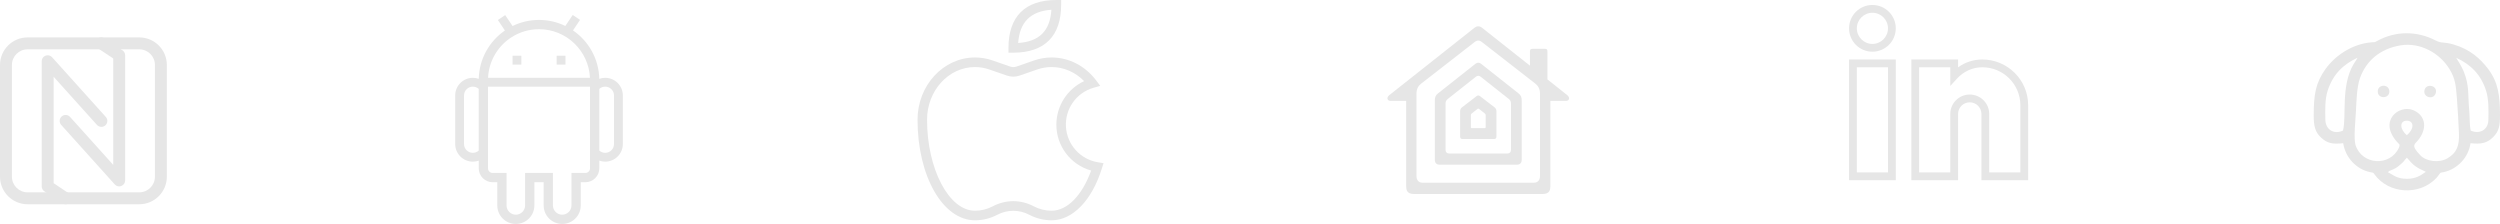 <?xml version="1.0" encoding="UTF-8"?> <!-- Creator: CorelDRAW 2021.5 --> <svg xmlns="http://www.w3.org/2000/svg" xmlns:xlink="http://www.w3.org/1999/xlink" xmlns:xodm="http://www.corel.com/coreldraw/odm/2003" xml:space="preserve" width="134.207mm" height="12.023mm" style="shape-rendering:geometricPrecision; text-rendering:geometricPrecision; image-rendering:optimizeQuality; fill-rule:evenodd; clip-rule:evenodd" viewBox="0 0 31691.2 2838.98"> <defs> <style type="text/css"> <![CDATA[ .fil1 {fill:#E6E6E6} .fil0 {fill:#E6E6E6;fill-rule:nonzero} ]]> </style> </defs> <g id="Layer_x0020_1">  <g id="_2789534365824"> <path class="fil0" d="M5993.89 2049.1c-123.55,0 -223.69,-100.17 -223.69,-223.72l0 -615.21c0,-123.55 100.15,-223.69 223.69,-223.69 26.28,0 51.53,4.53 74.97,12.87 5.67,-254.44 135.71,-478.18 331.7,-612.87l-89.19 -132.76 92.8 -62.39 93.16 138.64c101.28,-49.57 215.1,-77.43 335.46,-77.43 119.63,0 232.83,27.51 333.66,76.51l93.63 -139.34 92.87 62.43 -89.52 133.25c196.89,134.57 327.64,358.83 333.33,613.96 23.42,-8.34 48.64,-12.87 74.95,-12.87 123.55,0 223.72,100.15 223.72,223.69l0 615.21c0,123.55 -100.17,223.72 -223.72,223.72 -26.21,0 -51.36,-4.53 -74.74,-12.82l0 97.31c0,97.38 -78.96,176.32 -176.35,176.32l-58.8 0 0 293.94c0,129.83 -105.25,235.12 -235.12,235.12 -129.88,0 -235.12,-105.29 -235.12,-235.12l0 -293.94 -117.57 0 0 293.94c0,129.83 -105.25,235.12 -235.12,235.12 -129.85,0 -235.15,-105.29 -235.15,-235.12l0 -293.94 -58.75 0c-97.43,0 -176.37,-78.94 -176.37,-176.32l0 -97.31c-23.38,8.29 -48.53,12.82 -74.74,12.82zm192.99 -1062.62l1291.81 0c-15.8,-343.08 -298.9,-616.39 -645.91,-616.39 -126.59,0 -244.66,36.41 -344.36,99.27l-22.15 14.9 -0.14 -0.19c-161.35,111.29 -269.67,293.94 -279.26,502.41zm1292.52 111.86l-1293.23 0 0 1035.25c0,32.47 26.35,58.77 58.82,58.77l176.32 0 0 411.49c0,64.91 52.63,117.55 117.57,117.55 64.91,0 117.55,-52.63 117.55,-117.55l0 -411.49 352.69 0 0 411.49c0,64.91 52.66,117.55 117.57,117.55 64.94,0 117.57,-52.63 117.57,-117.55l0 -411.49 176.35 0c32.47,0 58.77,-26.33 58.77,-58.77l0 -1035.25zm-311.04 -391.52l-111.86 0 0 111.86 111.86 0 0 -111.86zm-559.27 0l-111.86 0 0 111.86 111.86 0 0 -111.86zm-540.26 293.07c-0.09,5.34 -0.19,10.65 -0.21,15.99 0.02,-5.34 0.12,-10.65 0.21,-15.99zm-0.21 127.07c-19.79,-17.78 -46,-28.64 -74.74,-28.64 -61.77,0 -111.83,50.08 -111.83,111.86l0 615.21c0,61.77 50.06,111.88 111.83,111.88 28.74,0 54.95,-10.84 74.74,-28.64l0 -781.66zm1528.14 -127.07c0.14,5.34 0.21,10.65 0.21,15.99 0,-5.34 -0.07,-10.65 -0.21,-15.99zm0.21 127.07l0 781.66c19.81,17.8 46,28.64 74.74,28.64 61.77,0 111.86,-50.11 111.86,-111.88l0 -615.21c0,-61.77 -50.08,-111.86 -111.86,-111.86 -28.74,0 -54.93,10.86 -74.74,28.64z" data-original="#000000"></path> <path class="fil0" d="M12844.59 667.77l-60.73 0 0 -60.69c0,-396.88 210.21,-607.09 607.09,-607.09l60.71 0 0 60.71c0,396.88 -210.21,607.06 -607.06,607.06zm485.64 2124.79c-97.78,-0.07 -194.1,-23.78 -280.77,-69.07 -127.75,-68.39 -281.26,-68.39 -409.01,0 -86.69,45.29 -182.98,69 -280.79,69.07 -408.23,0 -728.48,-560.05 -728.48,-1274.86 0,-434.85 327.07,-789.22 728.48,-789.22 75.16,0 149.83,12.56 220.84,37.19l225.39 78.16c25.81,8.9 53.86,8.9 79.67,0l224.61 -78.16c70.77,-24.51 145.13,-37.07 220.06,-37.19 219.3,0 424.2,105.48 563.82,289.13l53.11 70.56 -84.99 24.27c-218.24,62.91 -363.58,268.82 -349.74,495.51 13.84,226.69 183.15,413.41 407.41,449.25l69.07 11.38 -21.25 66.78c-125.96,405.24 -371.07,657.19 -637.43,657.19zm-485.64 -242.84c91.03,0.71 180.57,23.35 261.03,66.02 69.21,36.55 146.33,55.56 224.61,55.37 198.83,0 387.76,-193.49 501.6,-509.16 -261.4,-73.34 -441.77,-312.08 -440.87,-583.57 1.04,-236.07 138.16,-450.34 352.08,-550.15 -111.55,-113.82 -258,-178.33 -412.82,-178.33 -61.47,0.02 -122.51,10.27 -180.6,30.37l-225.37 78.14c-51.41,17.64 -107.23,17.64 -158.61,0l-226.13 -78.14c-58.11,-20.1 -119.15,-30.37 -180.62,-30.37 -334.65,0 -607.06,299.75 -607.06,667.8 0,625.27 277.72,1153.41 607.06,1153.41 78.28,0.21 155.43,-18.8 224.64,-55.37 80.43,-42.67 170,-65.32 261.05,-66.02zm483.35 -2426.03c-264.07,18.21 -402.17,156.32 -421.15,421.15 268.65,-18.21 403.7,-153.28 421.15,-421.15z" data-original="#000000"></path> <path class="fil0" d="M24031.78 2284.04l-592.26 0 0 -1529.98 592.26 0 0 1529.98zm-493.55 -98.71l394.85 0 0 -1332.57 -394.85 0 0 1332.57zm0 0z" data-original="#000000"></path> <path class="fil0" d="M25709.84 2284.04l-592.26 0 0 -839.02c0,-81.77 -66.28,-148.06 -148.06,-148.06 -81.8,0 -148.06,66.28 -148.06,148.06l0 839.02 -592.26 0 0 -1529.98 592.26 0 0 99.32c89.38,-64.63 196.91,-99.39 307.21,-99.32 320.18,0 581.16,259.73 581.16,579.29l0 950.69zm-493.55 -98.71l394.82 0 0 -851.98c-0.66,-265.87 -216.56,-480.94 -482.43,-480.59 -121.54,0 -235.66,51.19 -320.79,143.74l-85.15 93.16 0 -236.89 -394.82 0 0 1332.57 394.82 0 0 -740.31c0,-136.3 110.49,-246.76 246.79,-246.76 136.27,0 246.76,110.46 246.76,246.76l0 740.31zm0 0z" data-original="#000000"></path> <path class="fil0" d="M23735.66 655.33c-163.57,0 -296.14,-132.57 -296.14,-296.12 0,-163.55 132.57,-296.14 296.14,-296.14 163.55,0 296.12,132.59 296.12,296.14 -0.35,163.41 -132.71,295.81 -296.12,296.12zm0 -493.53c-109.02,0 -197.43,88.39 -197.43,197.41 0,109.05 88.41,197.41 197.43,197.41 109,0 197.41,-88.36 197.41,-197.41 0,-109.02 -88.41,-197.41 -197.41,-197.41zm0 0z" data-original="#000000"></path> <path class="fil0" d="M17956.11 1185.39c0,-60.69 26.49,-99.51 56.77,-123.43 30.3,-23.92 661.07,-514.02 678.71,-527.93 17.66,-14 32.78,-20.02 47.65,-20.02 14.4,0 29.94,6.02 47.65,20.02 17.64,13.91 647.77,504.01 678.12,527.93 30.23,23.92 56.74,62.74 56.74,123.43l0 1046.04c0,49.99 -25.69,84.7 -77.76,84.7l-704.75 0 -705.34 0c-52.12,0 -77.78,-34.71 -77.78,-84.7l0 -1046.04zm1911.15 20.85c-9.8,-7.72 -251.32,-200.24 -251.32,-200.24l0 -353.5c0,-26.16 -10.32,-33.58 -28.86,-33.58l-158.28 0c-21.42,0 -34.41,4.18 -34.41,33.58l0 179.75 -0.05 0c-282.77,-223.67 -589.47,-466.23 -601.09,-475.46 -23.21,-18.35 -37.57,-23.12 -54.03,-23.12 -16.34,0 -30.82,4.77 -54.03,23.12 -23.19,18.37 -1043.11,825.02 -1074,849.46 -37.59,29.68 -27.01,72.61 14.88,72.61l199.13 0 0 1082.17c0,49 14.76,76.37 45.81,89 13.27,5.43 28.69,8.88 48.6,8.88l819.61 0 819.63 0c19.91,0 35.3,-3.45 48.57,-8.88 31.08,-12.63 45.83,-40 45.83,-89l0 -1082.17 199.11 0c41.91,0 52.47,-42.93 14.88,-72.61z"></path> <path class="fil0" d="M18324.48 1322.89c0,-25.62 0,-45.86 27.75,-68.2 18.28,-14.69 346.84,-274.32 356.69,-282.04 9.78,-7.75 19.48,-11.88 30.34,-11.88 10.27,0 20.47,4.13 30.34,11.88 9.85,7.72 338.31,267.35 356.61,282.04 27.82,22.34 27.82,42.58 27.82,68.2l0 572.7c0,36.37 -20.26,50.53 -47.89,50.53l-366.89 0 -366.91 0c-27.68,0 -47.87,-14.17 -47.87,-50.53l0 -572.7zm-76.11 764.54l490.88 0 490.81 0c35.59,0 59.79,-19.93 59.79,-62.74l0 -751.15c0,-41.56 -9.8,-65.48 -39.25,-88.91 -16.65,-13.18 -463.25,-366.37 -475.18,-375.74 -11.92,-9.45 -24.75,-14.36 -36.18,-14.36 -11.59,0 -24.27,4.91 -36.25,14.36 -11.95,9.37 -458.51,362.57 -475.18,375.74 -29.47,23.42 -39.2,47.35 -39.2,88.91l0 751.15c0,42.81 24.16,62.74 59.74,62.74z"></path> <path class="fil0" d="M18645.44 1459.16c0,-7.06 2.95,-14.4 9.21,-19.46 3.31,-2.72 73.67,-57.97 76.23,-59.93 2.48,-2.01 6.26,-3.07 8.5,-3.07 2.24,0 6.02,1.06 8.57,3.07 2.46,1.96 72.87,57.22 76.13,59.93 6.26,5.05 9.21,12.4 9.21,19.46l0 151.86c0,10.74 -5.36,13.15 -12.92,13.15l-81 0 -81 0c-7.58,0 -12.94,-2.41 -12.94,-13.15l0 -151.86zm-105.2 302.99l199.02 0 199.11 0c18.18,0 31.1,-5.86 31.1,-31.71l0 -321.43c0,-17.14 -7.13,-34.74 -22.13,-46.94 -7.96,-6.49 -181.47,-139.49 -187.54,-144.33 -6.14,-4.79 -15.14,-7.51 -20.54,-7.51 -5.45,0 -14.48,2.72 -20.57,7.51 -6.07,4.84 -179.39,137.83 -187.4,144.33 -14.99,12.21 -22.1,29.8 -22.1,46.94l0 321.43c0,25.86 12.94,31.71 31.05,31.71z"></path> <path class="fil0" d="M1765.74 2589.2l-1416.37 0c-192.83,-0.26 -349.11,-156.54 -349.37,-349.37l0 -1416.37c0.26,-192.83 156.54,-349.11 349.37,-349.37l1416.37 0c192.83,0.26 349.11,156.54 349.37,349.37l0 1416.35c-0.26,192.85 -156.54,349.13 -349.37,349.39l0 0zm-1416.37 -1964.02c-109.43,0.14 -198.14,88.86 -198.28,198.31l0 1416.35c0.14,109.43 88.86,198.14 198.31,198.28l1416.35 0c109.43,-0.14 198.14,-88.86 198.28,-198.31l0 -1416.35c-0.14,-109.43 -88.86,-198.14 -198.31,-198.28l-1416.35 0z" data-original="#000000"></path> <path class="fil0" d="M830.94 2589.2c-14.9,-0.02 -29.47,-4.44 -41.84,-12.7l-226.62 -151.06c-21.04,-14 -33.7,-37.59 -33.7,-62.86l0 -1586.32c0,-41.7 33.84,-75.52 75.54,-75.52 21.39,0 41.82,9.09 56.13,24.98l679.84 755.38c13.11,14 20.43,32.47 20.43,51.64 0,41.73 -33.84,75.54 -75.54,75.54 -21.94,0 -42.79,-9.54 -57.12,-26.09l-548.19 -609.09 0 1349.08 192.92 128.41c21.21,13.96 33.98,37.66 33.98,63.07 0,41.7 -33.84,75.54 -75.54,75.54 -0.09,0 -0.21,0 -0.28,0l0 0z" data-original="#000000"></path> <path class="fil0" d="M1510.78 2362.58c-21.39,0 -41.8,-9.09 -56.13,-25.01l-679.84 -755.38c-11.88,-13.72 -18.42,-31.29 -18.42,-49.45 0,-41.7 33.81,-75.54 75.54,-75.54 20.9,0 40.85,8.67 55.14,23.9l548.17 609.09 0 -1349.08 -193.07 -128.41c-20.99,-14 -33.63,-37.59 -33.63,-62.84 0,-41.73 33.84,-75.56 75.54,-75.56 14.92,0 29.52,4.44 41.91,12.7l226.62 151.08c20.97,13.96 33.63,37.45 33.7,62.62l0 1586.32c0,0 0,0.02 0,0.02 0,31.29 -19.29,59.34 -48.5,70.53 -8.55,3.28 -17.66,4.98 -26.83,4.98 -0.07,0 -0.14,0 -0.21,0l0 0z" data-original="#000000"></path> <path class="fil1" d="M30286.98 2168.16c1.44,-0.9 2.9,-1.61 4.34,-2.36 22.76,-12.09 68.53,-20.71 117.69,-63.95 21.25,-18.7 37.59,-29.09 54.74,-48.1 12.63,-14 33.27,-43.57 46.8,-54.9l50.91 56.77c67.94,78.59 173.58,110.49 189.52,122.27 -65.32,47.42 -128.86,88.95 -240.46,88.79 -123.12,-0.21 -165.23,-44.3 -240.2,-84.23l16.65 -14.29zm223.57 -454.94c-91.53,-73.39 -95.71,-183.69 -0.02,-183.55 83.83,0.12 104.02,94.9 0.02,183.55zm-79.98 -1138.37c245.11,-40.76 493.83,94.24 619.95,300.18 75.56,123.41 80.95,208.91 94.48,371.37 11.9,143.22 18.32,292.01 25.41,435.7 8.64,175.4 -33.56,256.56 -142.53,322.94 -107.63,65.55 -273.45,40 -344.78,-34.62 -131.22,-137.29 -71.1,-136.79 -19.03,-207.66 120.31,-163.71 63.36,-313.8 -78.19,-368.54 -173.54,-67.13 -439.97,133.39 -199.21,405.68 23.42,26.49 43.5,27.89 23.14,72.21 -112.05,243.95 -467.93,219.21 -549.26,-31.45 -27.94,-86.12 0.43,-337.18 5.01,-437.8 5.67,-124.44 10.86,-300.84 50.42,-412.39 77.17,-217.77 253.47,-372.22 514.59,-415.63zm889.51 1080.19c-16.06,-60.71 -11.92,-190.96 -19.22,-261.57 -18.61,-180.13 5.57,-304 -69.26,-486.89 -33.2,-81.14 -89.45,-158.9 -94.71,-173.87 180.81,83.59 311.89,209.17 378.17,418.08 34.45,108.55 32.02,253.54 28.53,373.73 -3.54,122.11 -111.81,181.02 -223.5,130.51zm-1619.24 -0.17c-116.39,54.95 -221.33,-13.77 -223.53,-136.53 -2.24,-124.96 -7.06,-258.29 30.2,-372.27 67.46,-206.45 197.29,-330.78 376.45,-413.55 -5.57,16.6 -37.45,61.16 -50.86,84.02 -161.59,275.45 -85.55,658.87 -132.26,838.33zm1616.52 160.08c137.03,15.37 210.21,-0.97 286.67,-76.86 75.14,-74.55 87.18,-144.11 87.13,-280.55 -0.07,-250.85 -25.55,-420.04 -151.98,-585.9 -96.84,-127.02 -226.48,-245.87 -433.41,-306.77 -139.93,-41.21 -148.29,-9.89 -227.92,-50.96 -239.23,-123.31 -506.04,-124.8 -742.65,4.18 -38.11,20.78 -25.01,14.57 -72.49,18.28 -246.41,19.2 -464.22,171.22 -583.61,338.64 -127.09,178.26 -149.31,326.51 -149.29,588.6 0,132.19 16.6,208.3 90.2,277.63 80.03,75.4 146.5,88.98 283.36,73.79 29,184.75 166.31,328.49 338.17,366.3 47.89,10.53 37.03,-0.52 60,30.93 180.95,247.57 568.1,269.41 779.98,47.04 16.06,-16.81 23.73,-28.17 40.4,-50.68 20.78,-28.03 14.14,-17.57 57.59,-27.27 170.04,-37.95 312.76,-183.81 337.82,-366.39z"></path> <path class="fil1" d="M30875.39 1184.54c34.12,-97.64 -109.78,-132.1 -138.35,-52.12 -34.9,97.69 106.97,141.92 138.35,52.12z"></path> <path class="fil1" d="M30142.61 1172.42c11.33,86.24 158.19,77.22 145.2,-23.99 -11.59,-90.28 -158.92,-80.5 -145.2,23.99z"></path> </g> </g> </svg> 